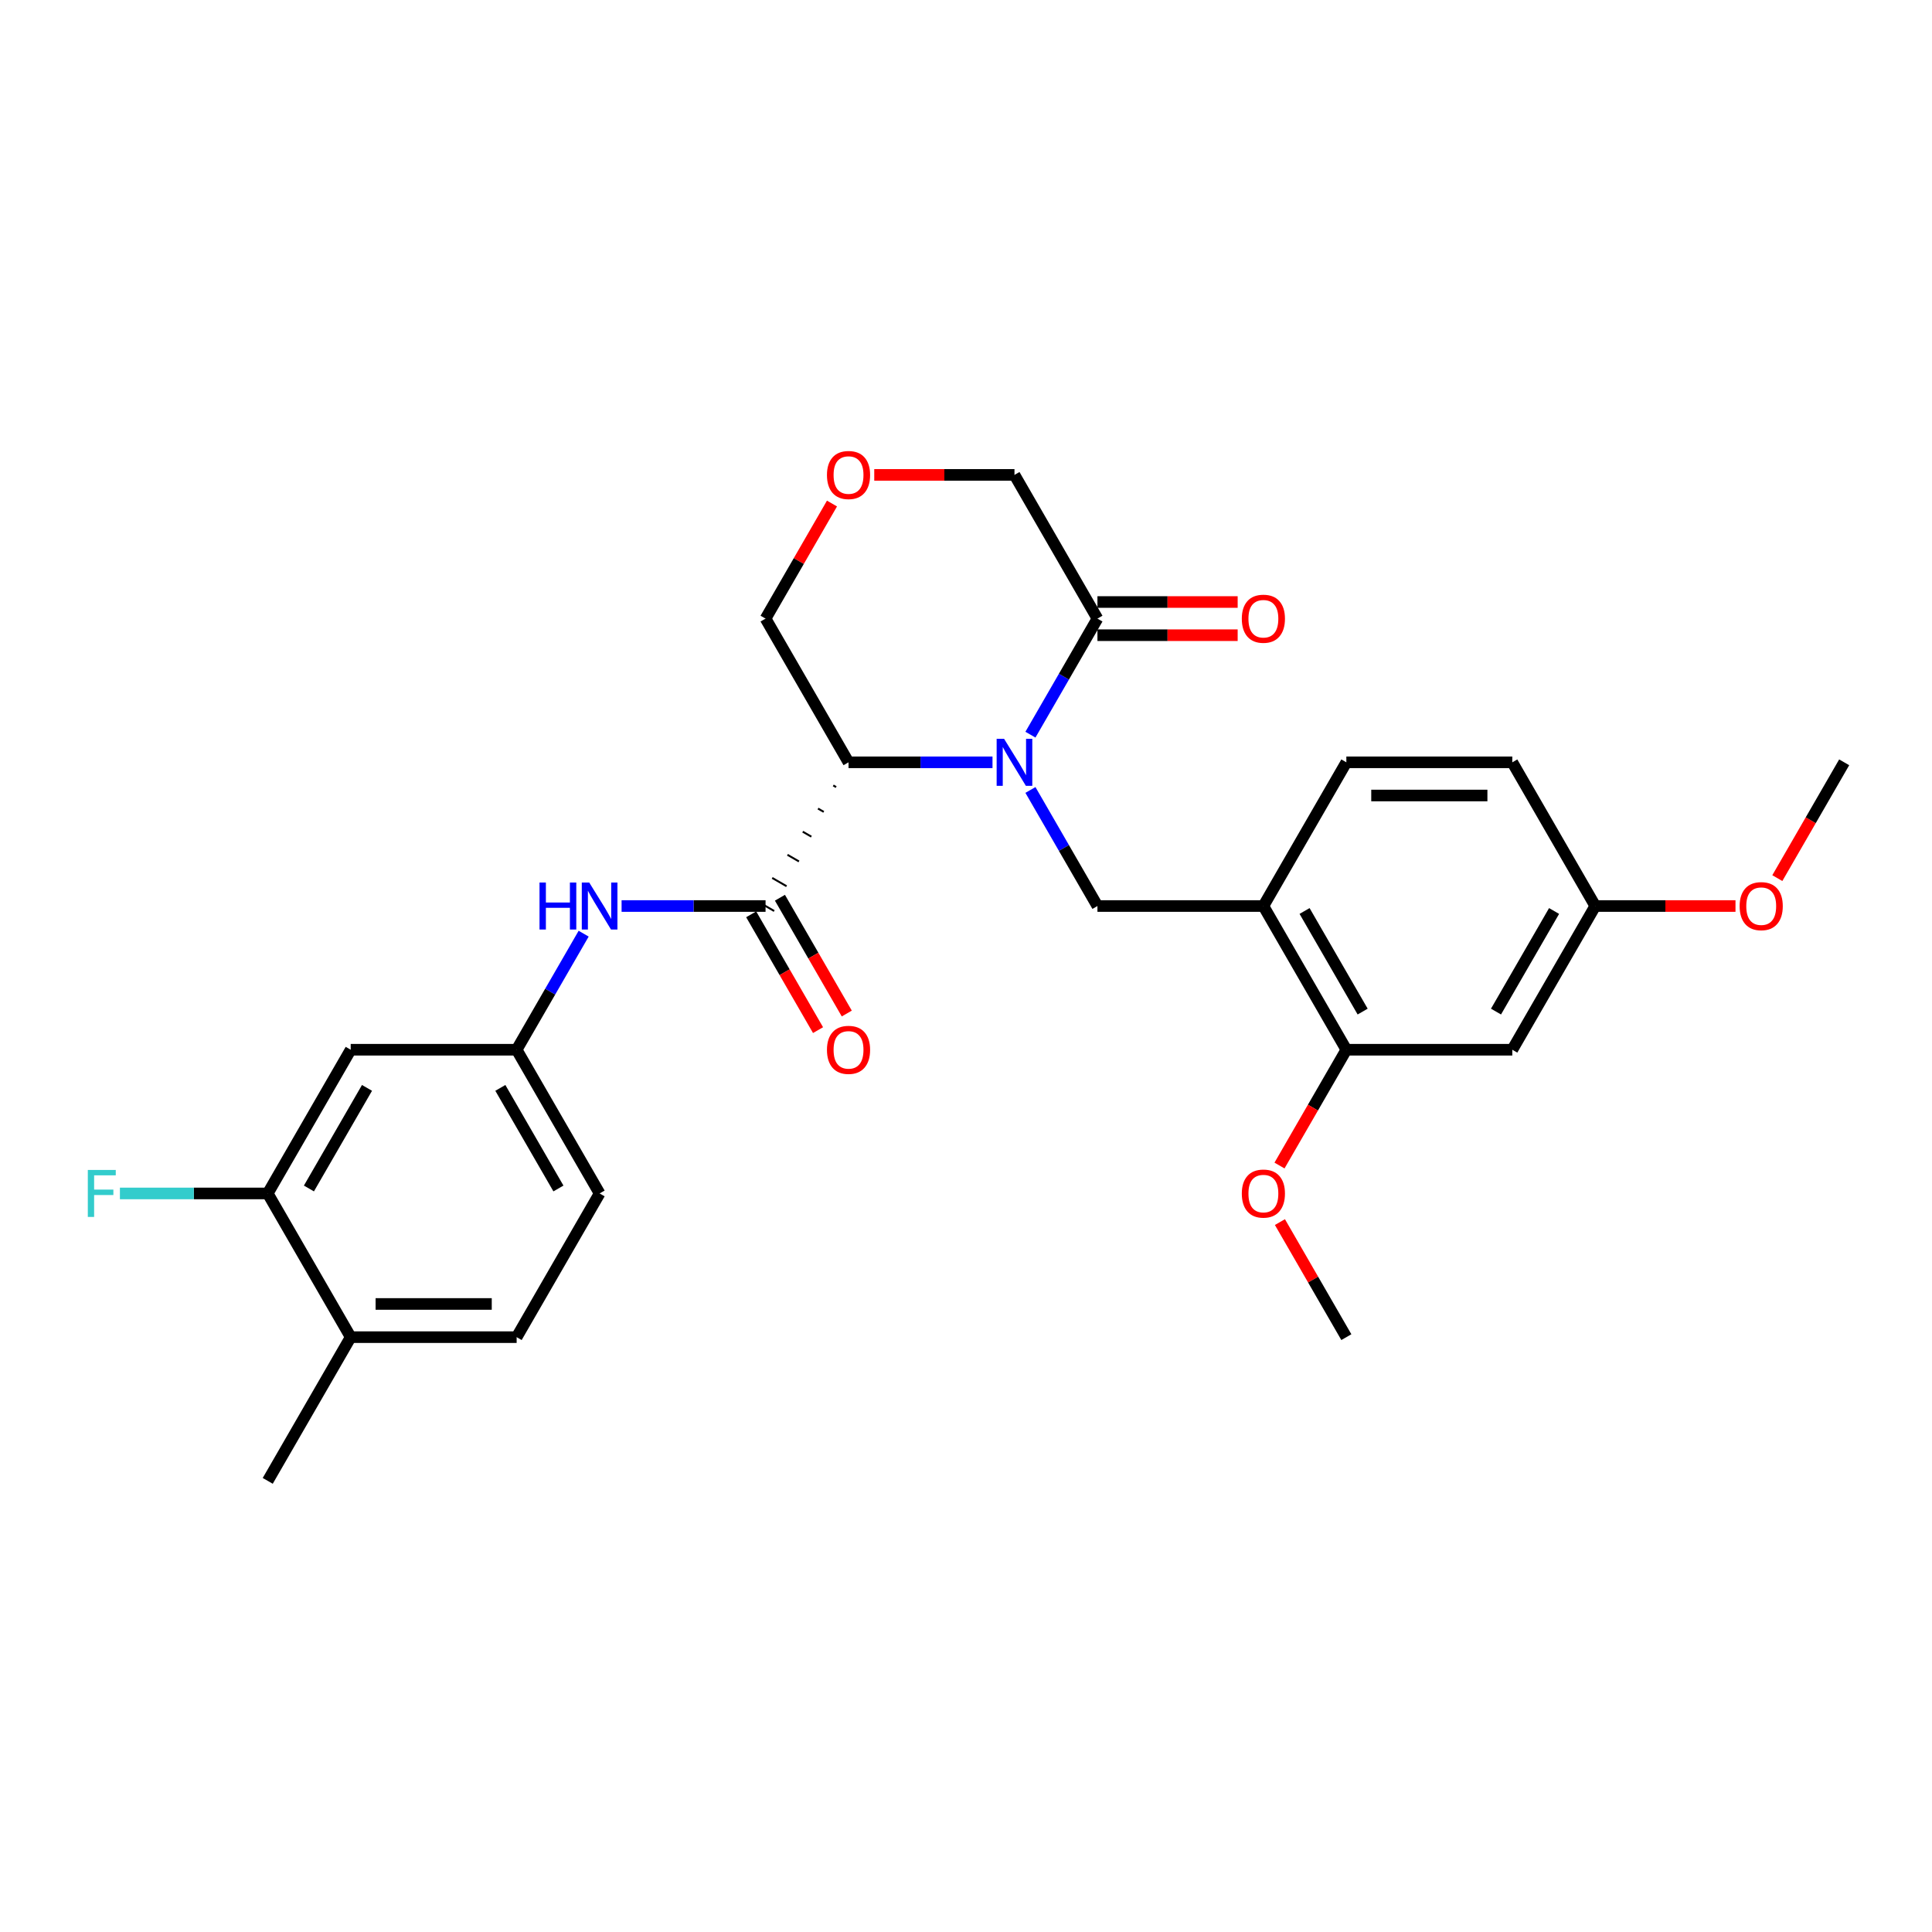 <?xml version='1.0' encoding='iso-8859-1'?>
<svg version='1.1' baseProfile='full'
              xmlns='http://www.w3.org/2000/svg'
                      xmlns:rdkit='http://www.rdkit.org/xml'
                      xmlns:xlink='http://www.w3.org/1999/xlink'
                  xml:space='preserve'
width='1000px' height='1000px' viewBox='0 0 1000 1000'>
<!-- END OF HEADER -->
<rect style='opacity:1.0;fill:#FFFFFF;stroke:none' width='1000' height='1000' x='0' y='0'> </rect>
<path class='bond-0' d='M 513.717,394.574 L 476.457,394.574' style='fill:none;fill-rule:evenodd;stroke:#0000FF;stroke-width:6px;stroke-linecap:butt;stroke-linejoin:miter;stroke-opacity:1' />
<path class='bond-0' d='M 476.457,394.574 L 439.198,394.574' style='fill:none;fill-rule:evenodd;stroke:#000000;stroke-width:6px;stroke-linecap:butt;stroke-linejoin:miter;stroke-opacity:1' />
<path class='bond-1' d='M 533.35,408.883 L 550.692,438.921' style='fill:none;fill-rule:evenodd;stroke:#0000FF;stroke-width:6px;stroke-linecap:butt;stroke-linejoin:miter;stroke-opacity:1' />
<path class='bond-1' d='M 550.692,438.921 L 568.035,468.958' style='fill:none;fill-rule:evenodd;stroke:#000000;stroke-width:6px;stroke-linecap:butt;stroke-linejoin:miter;stroke-opacity:1' />
<path class='bond-2' d='M 533.35,380.264 L 550.692,350.227' style='fill:none;fill-rule:evenodd;stroke:#0000FF;stroke-width:6px;stroke-linecap:butt;stroke-linejoin:miter;stroke-opacity:1' />
<path class='bond-2' d='M 550.692,350.227 L 568.035,320.19' style='fill:none;fill-rule:evenodd;stroke:#000000;stroke-width:6px;stroke-linecap:butt;stroke-linejoin:miter;stroke-opacity:1' />
<path class='bond-3' d='M 431.296,406.542 L 432.784,407.401' style='fill:none;fill-rule:evenodd;stroke:#000000;stroke-width:1.0px;stroke-linecap:butt;stroke-linejoin:miter;stroke-opacity:1' />
<path class='bond-3' d='M 423.395,418.509 L 426.37,420.227' style='fill:none;fill-rule:evenodd;stroke:#000000;stroke-width:1.0px;stroke-linecap:butt;stroke-linejoin:miter;stroke-opacity:1' />
<path class='bond-3' d='M 415.493,430.477 L 419.956,433.054' style='fill:none;fill-rule:evenodd;stroke:#000000;stroke-width:1.0px;stroke-linecap:butt;stroke-linejoin:miter;stroke-opacity:1' />
<path class='bond-3' d='M 407.592,442.445 L 413.542,445.881' style='fill:none;fill-rule:evenodd;stroke:#000000;stroke-width:1.0px;stroke-linecap:butt;stroke-linejoin:miter;stroke-opacity:1' />
<path class='bond-3' d='M 399.69,454.413 L 407.129,458.708' style='fill:none;fill-rule:evenodd;stroke:#000000;stroke-width:1.0px;stroke-linecap:butt;stroke-linejoin:miter;stroke-opacity:1' />
<path class='bond-3' d='M 391.789,466.381 L 400.715,471.535' style='fill:none;fill-rule:evenodd;stroke:#000000;stroke-width:1.0px;stroke-linecap:butt;stroke-linejoin:miter;stroke-opacity:1' />
<path class='bond-4' d='M 439.198,394.574 L 396.252,320.19' style='fill:none;fill-rule:evenodd;stroke:#000000;stroke-width:6px;stroke-linecap:butt;stroke-linejoin:miter;stroke-opacity:1' />
<path class='bond-5' d='M 396.252,468.958 L 358.992,468.958' style='fill:none;fill-rule:evenodd;stroke:#000000;stroke-width:6px;stroke-linecap:butt;stroke-linejoin:miter;stroke-opacity:1' />
<path class='bond-5' d='M 358.992,468.958 L 321.733,468.958' style='fill:none;fill-rule:evenodd;stroke:#0000FF;stroke-width:6px;stroke-linecap:butt;stroke-linejoin:miter;stroke-opacity:1' />
<path class='bond-6' d='M 388.813,473.252 L 406.116,503.221' style='fill:none;fill-rule:evenodd;stroke:#000000;stroke-width:6px;stroke-linecap:butt;stroke-linejoin:miter;stroke-opacity:1' />
<path class='bond-6' d='M 406.116,503.221 L 423.418,533.189' style='fill:none;fill-rule:evenodd;stroke:#FF0000;stroke-width:6px;stroke-linecap:butt;stroke-linejoin:miter;stroke-opacity:1' />
<path class='bond-6' d='M 403.69,464.663 L 420.993,494.632' style='fill:none;fill-rule:evenodd;stroke:#000000;stroke-width:6px;stroke-linecap:butt;stroke-linejoin:miter;stroke-opacity:1' />
<path class='bond-6' d='M 420.993,494.632 L 438.295,524.6' style='fill:none;fill-rule:evenodd;stroke:#FF0000;stroke-width:6px;stroke-linecap:butt;stroke-linejoin:miter;stroke-opacity:1' />
<path class='bond-7' d='M 568.035,468.958 L 653.926,468.958' style='fill:none;fill-rule:evenodd;stroke:#000000;stroke-width:6px;stroke-linecap:butt;stroke-linejoin:miter;stroke-opacity:1' />
<path class='bond-8' d='M 568.035,328.779 L 604.324,328.779' style='fill:none;fill-rule:evenodd;stroke:#000000;stroke-width:6px;stroke-linecap:butt;stroke-linejoin:miter;stroke-opacity:1' />
<path class='bond-8' d='M 604.324,328.779 L 640.613,328.779' style='fill:none;fill-rule:evenodd;stroke:#FF0000;stroke-width:6px;stroke-linecap:butt;stroke-linejoin:miter;stroke-opacity:1' />
<path class='bond-8' d='M 568.035,311.601 L 604.324,311.601' style='fill:none;fill-rule:evenodd;stroke:#000000;stroke-width:6px;stroke-linecap:butt;stroke-linejoin:miter;stroke-opacity:1' />
<path class='bond-8' d='M 604.324,311.601 L 640.613,311.601' style='fill:none;fill-rule:evenodd;stroke:#FF0000;stroke-width:6px;stroke-linecap:butt;stroke-linejoin:miter;stroke-opacity:1' />
<path class='bond-9' d='M 568.035,320.19 L 525.089,245.806' style='fill:none;fill-rule:evenodd;stroke:#000000;stroke-width:6px;stroke-linecap:butt;stroke-linejoin:miter;stroke-opacity:1' />
<path class='bond-10' d='M 653.926,468.958 L 696.871,543.342' style='fill:none;fill-rule:evenodd;stroke:#000000;stroke-width:6px;stroke-linecap:butt;stroke-linejoin:miter;stroke-opacity:1' />
<path class='bond-10' d='M 675.244,471.526 L 705.306,523.595' style='fill:none;fill-rule:evenodd;stroke:#000000;stroke-width:6px;stroke-linecap:butt;stroke-linejoin:miter;stroke-opacity:1' />
<path class='bond-11' d='M 653.926,468.958 L 696.871,394.574' style='fill:none;fill-rule:evenodd;stroke:#000000;stroke-width:6px;stroke-linecap:butt;stroke-linejoin:miter;stroke-opacity:1' />
<path class='bond-12' d='M 302.099,483.267 L 284.757,513.305' style='fill:none;fill-rule:evenodd;stroke:#0000FF;stroke-width:6px;stroke-linecap:butt;stroke-linejoin:miter;stroke-opacity:1' />
<path class='bond-12' d='M 284.757,513.305 L 267.415,543.342' style='fill:none;fill-rule:evenodd;stroke:#000000;stroke-width:6px;stroke-linecap:butt;stroke-linejoin:miter;stroke-opacity:1' />
<path class='bond-13' d='M 696.871,543.342 L 782.763,543.342' style='fill:none;fill-rule:evenodd;stroke:#000000;stroke-width:6px;stroke-linecap:butt;stroke-linejoin:miter;stroke-opacity:1' />
<path class='bond-14' d='M 696.871,543.342 L 679.569,573.31' style='fill:none;fill-rule:evenodd;stroke:#000000;stroke-width:6px;stroke-linecap:butt;stroke-linejoin:miter;stroke-opacity:1' />
<path class='bond-14' d='M 679.569,573.31 L 662.267,603.279' style='fill:none;fill-rule:evenodd;stroke:#FF0000;stroke-width:6px;stroke-linecap:butt;stroke-linejoin:miter;stroke-opacity:1' />
<path class='bond-15' d='M 138.578,617.726 L 181.524,543.342' style='fill:none;fill-rule:evenodd;stroke:#000000;stroke-width:6px;stroke-linecap:butt;stroke-linejoin:miter;stroke-opacity:1' />
<path class='bond-15' d='M 159.897,615.157 L 189.959,563.089' style='fill:none;fill-rule:evenodd;stroke:#000000;stroke-width:6px;stroke-linecap:butt;stroke-linejoin:miter;stroke-opacity:1' />
<path class='bond-16' d='M 138.578,617.726 L 100.322,617.726' style='fill:none;fill-rule:evenodd;stroke:#000000;stroke-width:6px;stroke-linecap:butt;stroke-linejoin:miter;stroke-opacity:1' />
<path class='bond-16' d='M 100.322,617.726 L 62.066,617.726' style='fill:none;fill-rule:evenodd;stroke:#33CCCC;stroke-width:6px;stroke-linecap:butt;stroke-linejoin:miter;stroke-opacity:1' />
<path class='bond-17' d='M 138.578,617.726 L 181.524,692.11' style='fill:none;fill-rule:evenodd;stroke:#000000;stroke-width:6px;stroke-linecap:butt;stroke-linejoin:miter;stroke-opacity:1' />
<path class='bond-18' d='M 181.524,543.342 L 267.415,543.342' style='fill:none;fill-rule:evenodd;stroke:#000000;stroke-width:6px;stroke-linecap:butt;stroke-linejoin:miter;stroke-opacity:1' />
<path class='bond-19' d='M 782.763,543.342 L 825.708,468.958' style='fill:none;fill-rule:evenodd;stroke:#000000;stroke-width:6px;stroke-linecap:butt;stroke-linejoin:miter;stroke-opacity:1' />
<path class='bond-19' d='M 774.328,523.595 L 804.39,471.526' style='fill:none;fill-rule:evenodd;stroke:#000000;stroke-width:6px;stroke-linecap:butt;stroke-linejoin:miter;stroke-opacity:1' />
<path class='bond-20' d='M 267.415,543.342 L 310.361,617.726' style='fill:none;fill-rule:evenodd;stroke:#000000;stroke-width:6px;stroke-linecap:butt;stroke-linejoin:miter;stroke-opacity:1' />
<path class='bond-20' d='M 258.98,563.089 L 289.042,615.157' style='fill:none;fill-rule:evenodd;stroke:#000000;stroke-width:6px;stroke-linecap:butt;stroke-linejoin:miter;stroke-opacity:1' />
<path class='bond-21' d='M 452.511,245.806 L 488.8,245.806' style='fill:none;fill-rule:evenodd;stroke:#FF0000;stroke-width:6px;stroke-linecap:butt;stroke-linejoin:miter;stroke-opacity:1' />
<path class='bond-21' d='M 488.8,245.806 L 525.089,245.806' style='fill:none;fill-rule:evenodd;stroke:#000000;stroke-width:6px;stroke-linecap:butt;stroke-linejoin:miter;stroke-opacity:1' />
<path class='bond-22' d='M 430.638,260.63 L 413.445,290.41' style='fill:none;fill-rule:evenodd;stroke:#FF0000;stroke-width:6px;stroke-linecap:butt;stroke-linejoin:miter;stroke-opacity:1' />
<path class='bond-22' d='M 413.445,290.41 L 396.252,320.19' style='fill:none;fill-rule:evenodd;stroke:#000000;stroke-width:6px;stroke-linecap:butt;stroke-linejoin:miter;stroke-opacity:1' />
<path class='bond-23' d='M 181.524,692.11 L 267.415,692.11' style='fill:none;fill-rule:evenodd;stroke:#000000;stroke-width:6px;stroke-linecap:butt;stroke-linejoin:miter;stroke-opacity:1' />
<path class='bond-23' d='M 194.407,674.932 L 254.531,674.932' style='fill:none;fill-rule:evenodd;stroke:#000000;stroke-width:6px;stroke-linecap:butt;stroke-linejoin:miter;stroke-opacity:1' />
<path class='bond-24' d='M 181.524,692.11 L 138.578,766.494' style='fill:none;fill-rule:evenodd;stroke:#000000;stroke-width:6px;stroke-linecap:butt;stroke-linejoin:miter;stroke-opacity:1' />
<path class='bond-25' d='M 696.871,394.574 L 782.763,394.574' style='fill:none;fill-rule:evenodd;stroke:#000000;stroke-width:6px;stroke-linecap:butt;stroke-linejoin:miter;stroke-opacity:1' />
<path class='bond-25' d='M 709.755,411.752 L 769.879,411.752' style='fill:none;fill-rule:evenodd;stroke:#000000;stroke-width:6px;stroke-linecap:butt;stroke-linejoin:miter;stroke-opacity:1' />
<path class='bond-26' d='M 267.415,692.11 L 310.361,617.726' style='fill:none;fill-rule:evenodd;stroke:#000000;stroke-width:6px;stroke-linecap:butt;stroke-linejoin:miter;stroke-opacity:1' />
<path class='bond-27' d='M 825.708,468.958 L 782.763,394.574' style='fill:none;fill-rule:evenodd;stroke:#000000;stroke-width:6px;stroke-linecap:butt;stroke-linejoin:miter;stroke-opacity:1' />
<path class='bond-28' d='M 825.708,468.958 L 861.998,468.958' style='fill:none;fill-rule:evenodd;stroke:#000000;stroke-width:6px;stroke-linecap:butt;stroke-linejoin:miter;stroke-opacity:1' />
<path class='bond-28' d='M 861.998,468.958 L 898.287,468.958' style='fill:none;fill-rule:evenodd;stroke:#FF0000;stroke-width:6px;stroke-linecap:butt;stroke-linejoin:miter;stroke-opacity:1' />
<path class='bond-29' d='M 662.485,632.551 L 679.678,662.33' style='fill:none;fill-rule:evenodd;stroke:#FF0000;stroke-width:6px;stroke-linecap:butt;stroke-linejoin:miter;stroke-opacity:1' />
<path class='bond-29' d='M 679.678,662.33 L 696.871,692.11' style='fill:none;fill-rule:evenodd;stroke:#000000;stroke-width:6px;stroke-linecap:butt;stroke-linejoin:miter;stroke-opacity:1' />
<path class='bond-30' d='M 919.941,454.511 L 937.243,424.542' style='fill:none;fill-rule:evenodd;stroke:#FF0000;stroke-width:6px;stroke-linecap:butt;stroke-linejoin:miter;stroke-opacity:1' />
<path class='bond-30' d='M 937.243,424.542 L 954.545,394.574' style='fill:none;fill-rule:evenodd;stroke:#000000;stroke-width:6px;stroke-linecap:butt;stroke-linejoin:miter;stroke-opacity:1' />
<path  class='atom-0' d='M 519.712 382.412
L 527.683 395.295
Q 528.473 396.566, 529.744 398.868
Q 531.015 401.17, 531.084 401.308
L 531.084 382.412
L 534.314 382.412
L 534.314 406.736
L 530.981 406.736
L 522.426 392.65
Q 521.43 391.001, 520.365 389.111
Q 519.334 387.221, 519.025 386.637
L 519.025 406.736
L 515.864 406.736
L 515.864 382.412
L 519.712 382.412
' fill='#0000FF'/>
<path  class='atom-6' d='M 279.251 456.796
L 282.549 456.796
L 282.549 467.137
L 294.986 467.137
L 294.986 456.796
L 298.284 456.796
L 298.284 481.12
L 294.986 481.12
L 294.986 469.885
L 282.549 469.885
L 282.549 481.12
L 279.251 481.12
L 279.251 456.796
' fill='#0000FF'/>
<path  class='atom-6' d='M 304.984 456.796
L 312.954 469.679
Q 313.745 470.95, 315.016 473.252
Q 316.287 475.554, 316.356 475.692
L 316.356 456.796
L 319.585 456.796
L 319.585 481.12
L 316.253 481.12
L 307.698 467.034
Q 306.702 465.385, 305.637 463.495
Q 304.606 461.605, 304.297 461.021
L 304.297 481.12
L 301.136 481.12
L 301.136 456.796
L 304.984 456.796
' fill='#0000FF'/>
<path  class='atom-12' d='M 428.032 543.411
Q 428.032 537.57, 430.918 534.306
Q 433.804 531.042, 439.198 531.042
Q 444.592 531.042, 447.477 534.306
Q 450.363 537.57, 450.363 543.411
Q 450.363 549.32, 447.443 552.687
Q 444.523 556.019, 439.198 556.019
Q 433.838 556.019, 430.918 552.687
Q 428.032 549.354, 428.032 543.411
M 439.198 553.271
Q 442.908 553.271, 444.901 550.797
Q 446.928 548.289, 446.928 543.411
Q 446.928 538.635, 444.901 536.23
Q 442.908 533.791, 439.198 533.791
Q 435.487 533.791, 433.46 536.196
Q 431.467 538.601, 431.467 543.411
Q 431.467 548.324, 433.46 550.797
Q 435.487 553.271, 439.198 553.271
' fill='#FF0000'/>
<path  class='atom-13' d='M 428.032 245.874
Q 428.032 240.034, 430.918 236.77
Q 433.804 233.506, 439.198 233.506
Q 444.592 233.506, 447.477 236.77
Q 450.363 240.034, 450.363 245.874
Q 450.363 251.784, 447.443 255.151
Q 444.523 258.483, 439.198 258.483
Q 433.838 258.483, 430.918 255.151
Q 428.032 251.818, 428.032 245.874
M 439.198 255.735
Q 442.908 255.735, 444.901 253.261
Q 446.928 250.753, 446.928 245.874
Q 446.928 241.099, 444.901 238.694
Q 442.908 236.254, 439.198 236.254
Q 435.487 236.254, 433.46 238.659
Q 431.467 241.064, 431.467 245.874
Q 431.467 250.787, 433.46 253.261
Q 435.487 255.735, 439.198 255.735
' fill='#FF0000'/>
<path  class='atom-14' d='M 642.76 320.258
Q 642.76 314.418, 645.646 311.154
Q 648.532 307.89, 653.926 307.89
Q 659.32 307.89, 662.206 311.154
Q 665.092 314.418, 665.092 320.258
Q 665.092 326.168, 662.171 329.535
Q 659.251 332.867, 653.926 332.867
Q 648.566 332.867, 645.646 329.535
Q 642.76 326.202, 642.76 320.258
M 653.926 330.119
Q 657.636 330.119, 659.629 327.645
Q 661.656 325.137, 661.656 320.258
Q 661.656 315.483, 659.629 313.078
Q 657.636 310.639, 653.926 310.639
Q 650.215 310.639, 648.188 313.043
Q 646.196 315.448, 646.196 320.258
Q 646.196 325.171, 648.188 327.645
Q 650.215 330.119, 653.926 330.119
' fill='#FF0000'/>
<path  class='atom-20' d='M 45.455 605.564
L 59.919 605.564
L 59.919 608.347
L 48.718 608.347
L 48.718 615.733
L 58.682 615.733
L 58.682 618.55
L 48.718 618.55
L 48.718 629.888
L 45.455 629.888
L 45.455 605.564
' fill='#33CCCC'/>
<path  class='atom-24' d='M 642.76 617.795
Q 642.76 611.954, 645.646 608.69
Q 648.532 605.426, 653.926 605.426
Q 659.32 605.426, 662.206 608.69
Q 665.092 611.954, 665.092 617.795
Q 665.092 623.704, 662.171 627.071
Q 659.251 630.403, 653.926 630.403
Q 648.566 630.403, 645.646 627.071
Q 642.76 623.738, 642.76 617.795
M 653.926 627.655
Q 657.636 627.655, 659.629 625.181
Q 661.656 622.673, 661.656 617.795
Q 661.656 613.019, 659.629 610.614
Q 657.636 608.175, 653.926 608.175
Q 650.215 608.175, 648.188 610.58
Q 646.196 612.985, 646.196 617.795
Q 646.196 622.708, 648.188 625.181
Q 650.215 627.655, 653.926 627.655
' fill='#FF0000'/>
<path  class='atom-25' d='M 900.434 469.026
Q 900.434 463.186, 903.32 459.922
Q 906.206 456.658, 911.6 456.658
Q 916.994 456.658, 919.88 459.922
Q 922.766 463.186, 922.766 469.026
Q 922.766 474.936, 919.845 478.303
Q 916.925 481.635, 911.6 481.635
Q 906.24 481.635, 903.32 478.303
Q 900.434 474.97, 900.434 469.026
M 911.6 478.887
Q 915.31 478.887, 917.303 476.413
Q 919.33 473.905, 919.33 469.026
Q 919.33 464.251, 917.303 461.846
Q 915.31 459.407, 911.6 459.407
Q 907.889 459.407, 905.862 461.812
Q 903.87 464.217, 903.87 469.026
Q 903.87 473.939, 905.862 476.413
Q 907.889 478.887, 911.6 478.887
' fill='#FF0000'/>
</svg>
